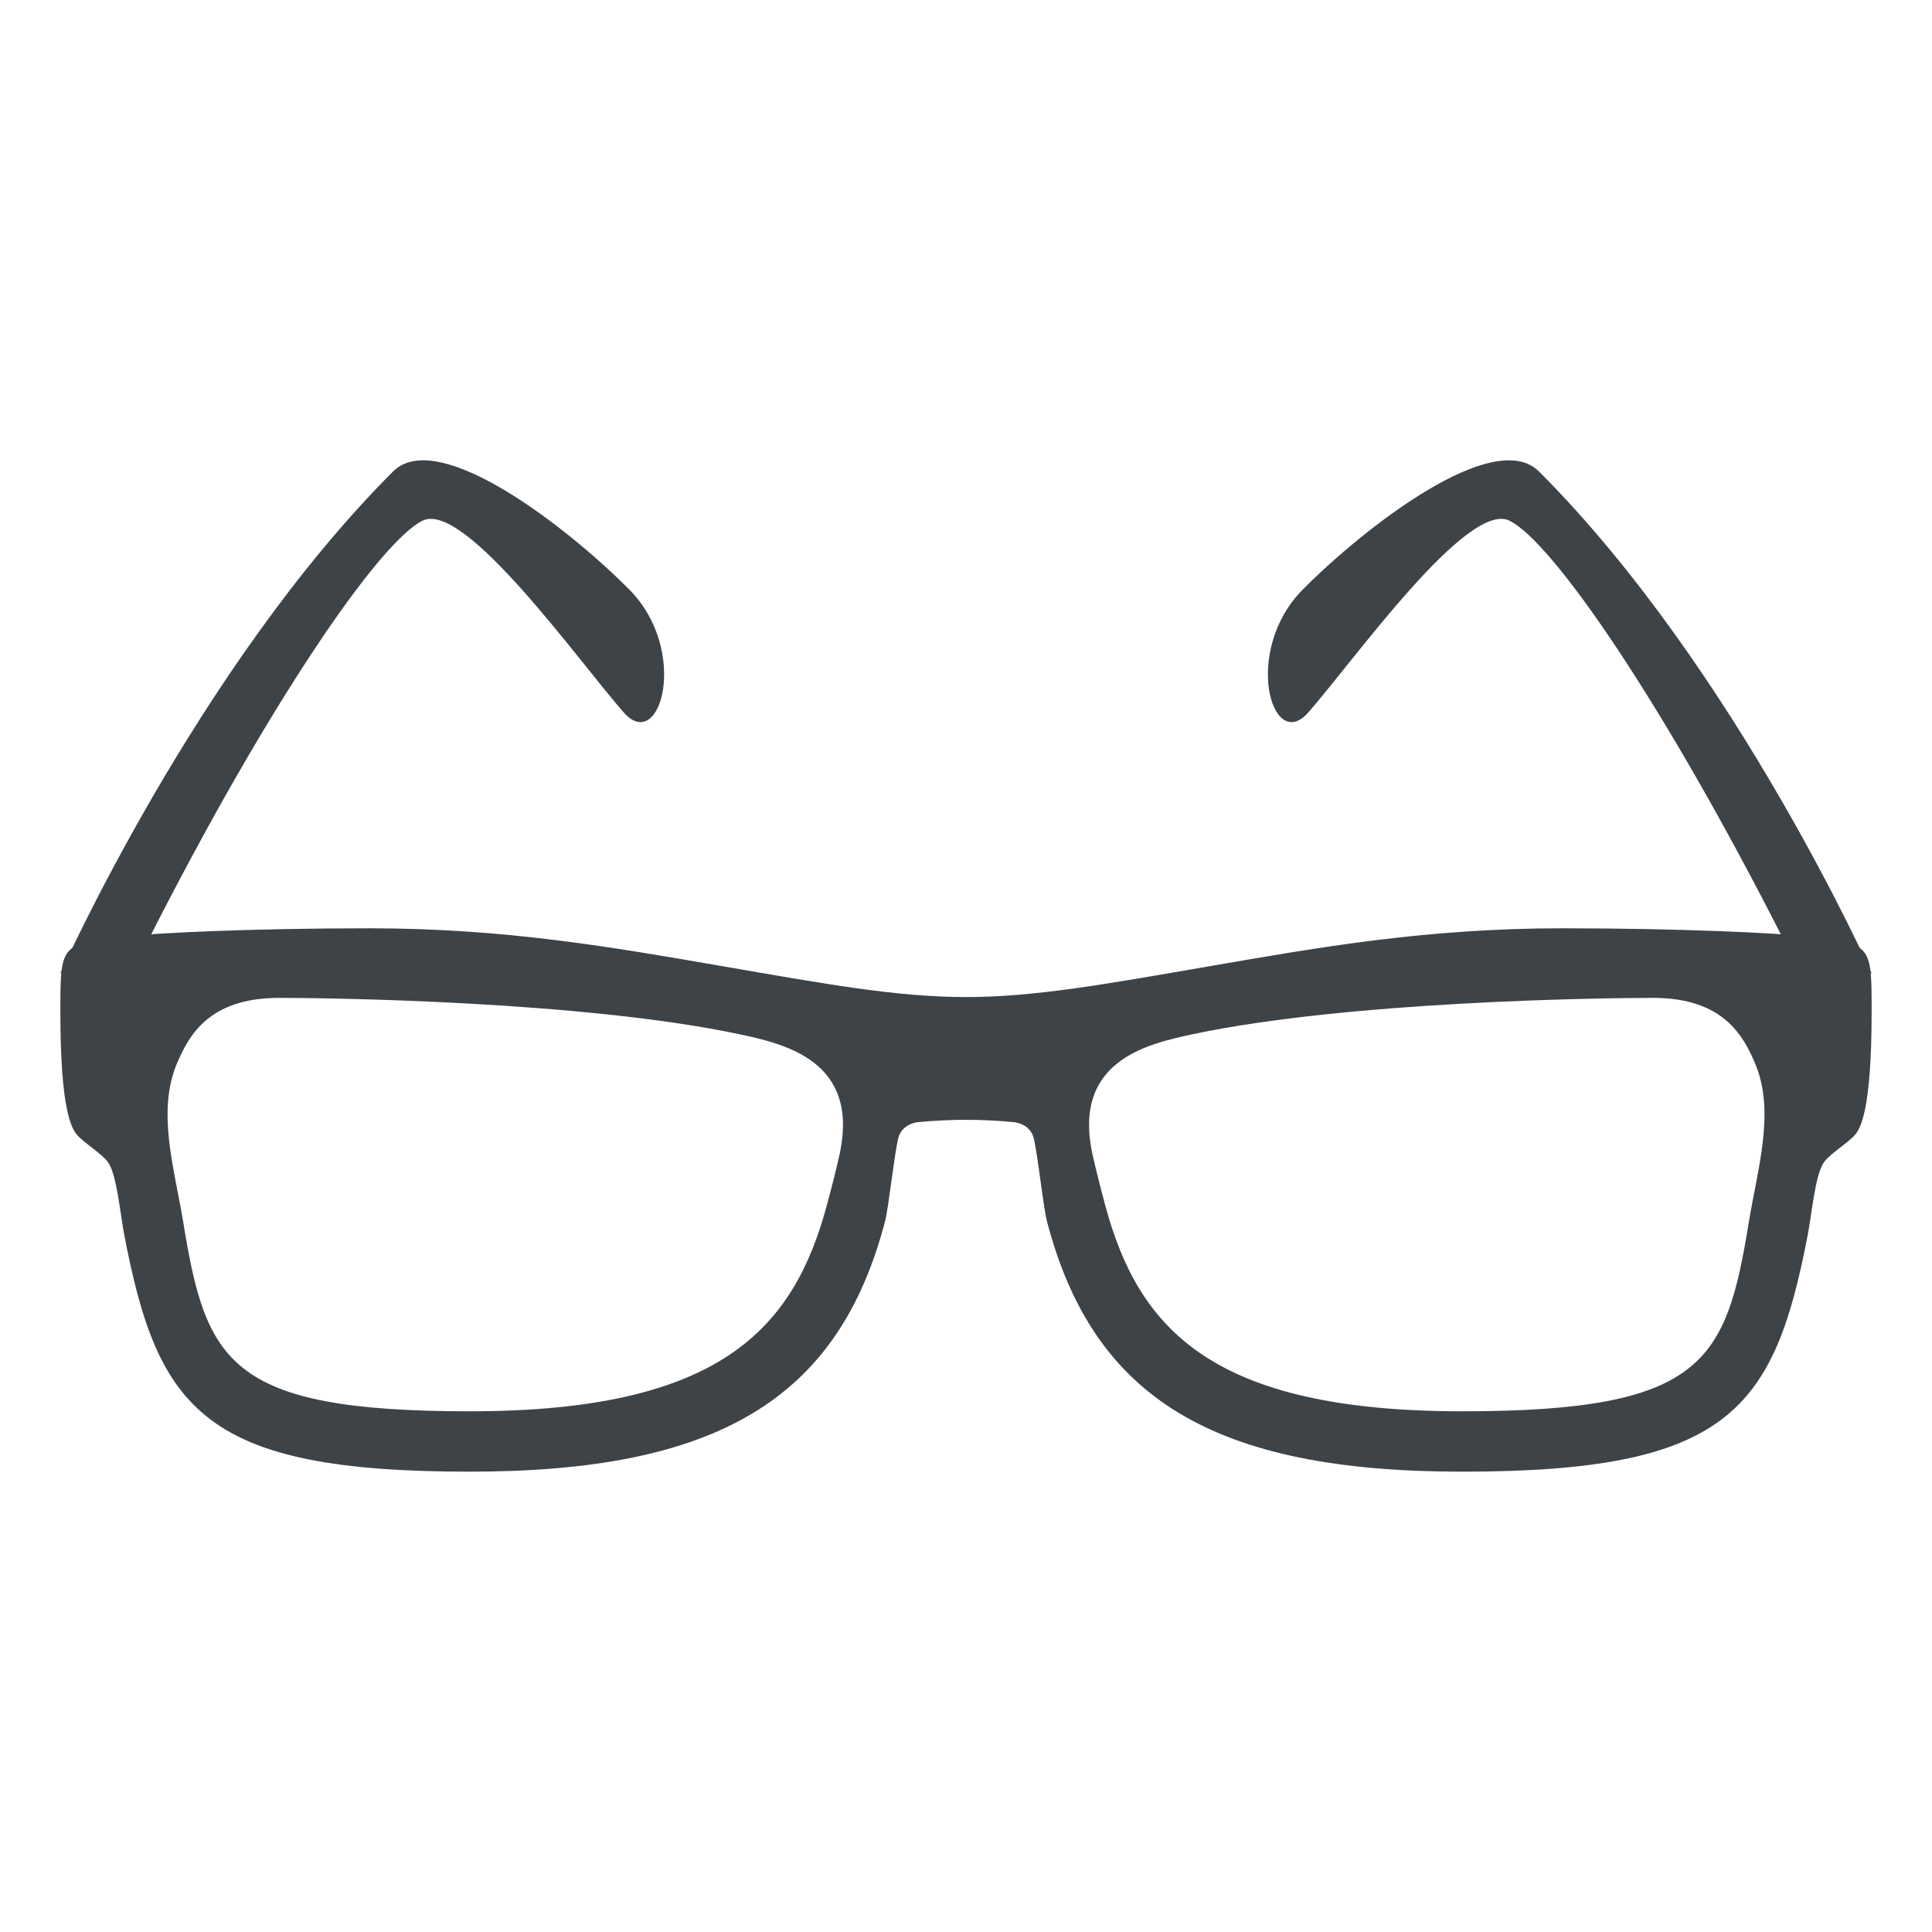 <?xml version="1.0" encoding="utf-8"?>
<!-- Generator: Adobe Illustrator 15.0.0, SVG Export Plug-In . SVG Version: 6.00 Build 0)  -->
<!DOCTYPE svg PUBLIC "-//W3C//DTD SVG 1.1//EN" "http://www.w3.org/Graphics/SVG/1.1/DTD/svg11.dtd">
<svg version="1.1" id="Layer_1" xmlns="http://www.w3.org/2000/svg" xmlns:xlink="http://www.w3.org/1999/xlink" x="0px" y="0px"
	 width="64px" height="64px" viewBox="0 0 64 64" enable-background="new 0 0 64 64" xml:space="preserve">
<g>
	<path fill="#3E4347" d="M13.019,15.62c1.497-1.497,5.822,1.886,7.828,3.911c2.007,2.024,1.029,5.448-0.182,4.073
		c-1.498-1.7-5.267-7.032-6.665-6.357s-5.069,5.956-9.143,14.001l-2.857,1C2,32.249,6.508,22.132,13.019,15.62z"/>
	<path fill="#3E4347" d="M50.982,15.62c-1.497-1.497-5.822,1.886-7.828,3.911c-2.007,2.024-1.029,5.448,0.182,4.073
		c1.498-1.7,5.267-7.032,6.665-6.357s5.069,5.956,9.143,14.001l2.857,1C62.001,32.249,57.493,22.132,50.982,15.62z"/>
	<path fill="#3E4347" d="M59.93,31.028c-1.03-0.123-4.263-0.277-8.183-0.277c-4.498,0-8.085,0.635-11.621,1.246
		c-3.506,0.605-5.841,1.032-8.125,1.032c-2.284,0-4.619-0.426-8.125-1.032c-3.536-0.611-7.123-1.246-11.621-1.246
		c-3.92,0-7.152,0.154-8.183,0.277C2,31.278,2,31.278,2,33.528c0,3.289,0.383,3.861,0.545,4.057c0.22,0.266,0.834,0.633,1.033,0.914
		c0.293,0.412,0.399,1.684,0.54,2.418c1.116,5.818,2.657,7.834,11.448,7.834c8.184,0,12.217-2.395,13.756-8.309
		c0.115-0.441,0.319-2.332,0.443-2.771c0.049-0.174,0.212-0.434,0.637-0.498c0.569-0.053,1.086-0.078,1.598-0.078
		s1.029,0.025,1.598,0.078c0.425,0.064,0.588,0.324,0.637,0.498c0.124,0.439,0.328,2.33,0.443,2.771
		c1.539,5.914,5.572,8.309,13.756,8.309c8.791,0,10.332-2.016,11.448-7.834c0.141-0.734,0.247-2.006,0.54-2.418
		c0.199-0.281,0.813-0.648,1.033-0.914c0.162-0.195,0.545-0.768,0.545-4.057C62.001,31.278,62.001,31.278,59.93,31.028z
		 M27.824,38.187c-0.106,0.477-0.243,1.033-0.433,1.736c-1.102,4.098-3.534,6.828-11.824,6.828c-8.033,0-8.745-1.65-9.501-6.289
		c-0.282-1.73-0.888-3.646-0.195-5.256c0.384-0.895,1.047-2.15,3.37-2.15c1.697,0,10.094,0.109,15.256,1.205
		C26.002,34.583,28.454,35.14,27.824,38.187z M57.936,40.462c-0.756,4.639-1.468,6.289-9.501,6.289
		c-8.29,0-10.723-2.73-11.824-6.828c-0.189-0.703-0.326-1.26-0.433-1.736c-0.63-3.047,1.821-3.604,3.327-3.926
		c5.162-1.096,13.559-1.205,15.256-1.205c2.323,0,2.986,1.256,3.37,2.15C58.823,36.815,58.218,38.731,57.936,40.462z"/>
</g>
</svg>
